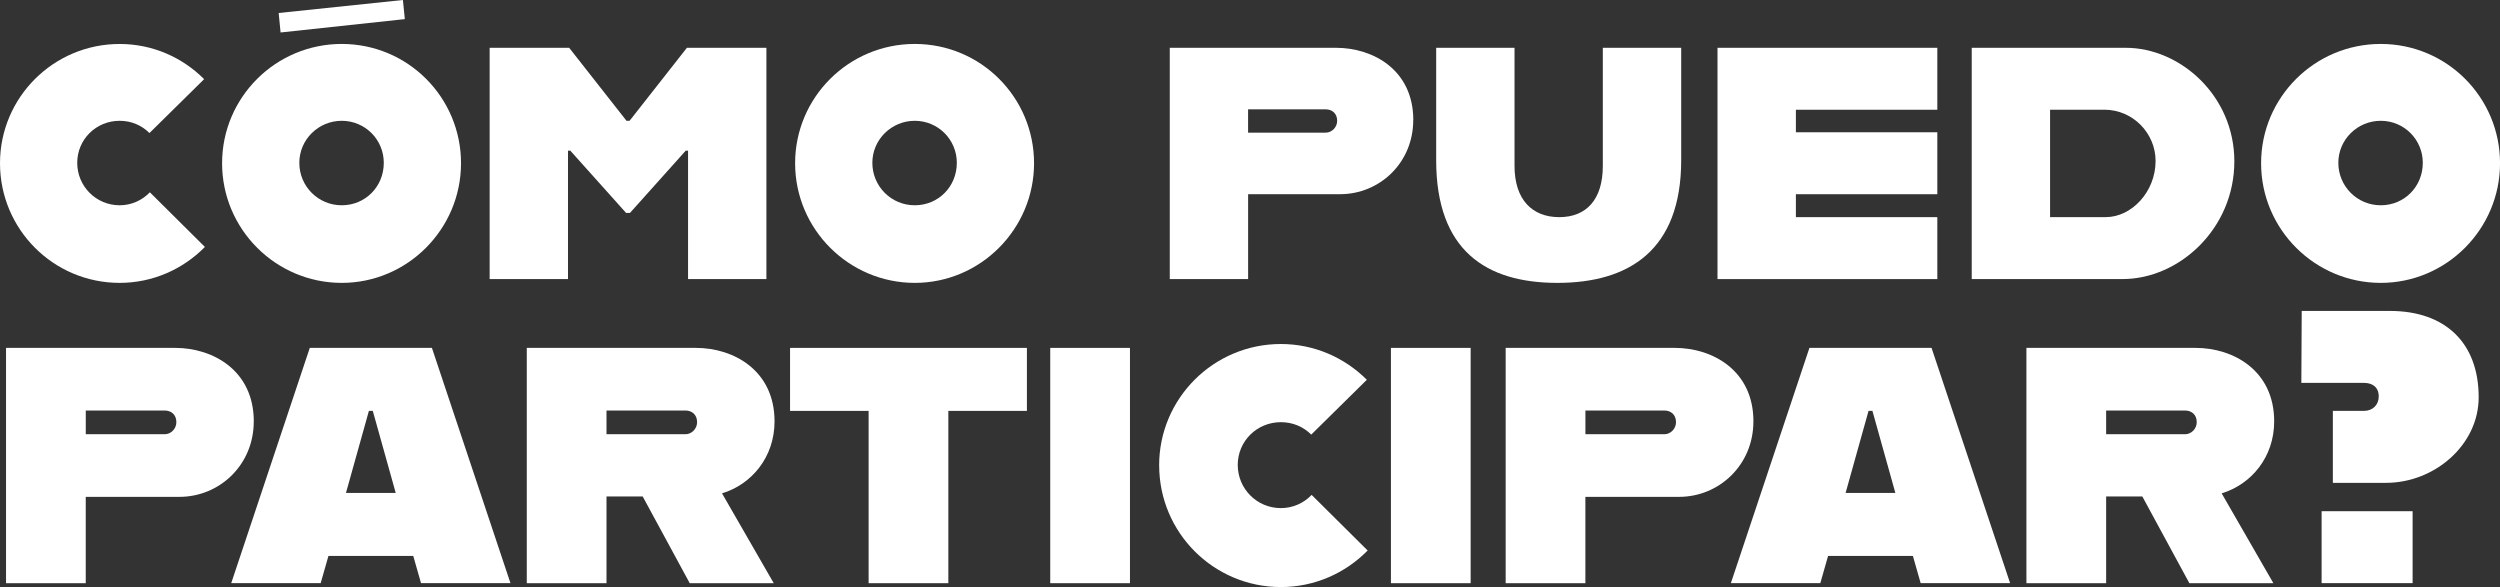 <svg viewBox="0 0 804.41 188.9" xmlns="http://www.w3.org/2000/svg" data-name="Layer 2" id="Layer_2">
  <rect x="0" y="0" width="804.41" height="188.9" fill="#333333" stroke="none"/>
  <defs>
    <style>
      .cls-1 {
        fill: #fff;
      }
    </style>
  </defs>
  <g data-name="Capa 1" id="Capa_1">
    <g>
      <path d="M0,52.52C0,31.37,17.22,14.15,38.5,14.15c10.58,0,20.17,4.3,27.18,11.32l-17.59,17.34c-2.46-2.46-5.78-3.94-9.59-3.94-7.63,0-13.65,6.03-13.65,13.53s6.03,13.65,13.65,13.65c3.81,0,7.26-1.6,9.72-4.18l17.71,17.59c-7.01,7.13-16.73,11.56-27.43,11.56C17.22,91.02,0,73.8,0,52.52Z" class="cls-1"></path>
      <path d="M71.46,52.52c0-21.16,17.22-38.38,38.5-38.38s38.38,17.22,38.38,38.38-17.22,38.5-38.38,38.5-38.5-17.22-38.5-38.5ZM89.67,4.18L129.64,0l.62,6.15-39.98,4.3-.61-6.27ZM123.49,52.4c0-7.5-6.03-13.53-13.53-13.53s-13.65,6.03-13.65,13.53,6.03,13.65,13.65,13.65,13.53-6.03,13.53-13.65Z" class="cls-1"></path>
      <path d="M157.56,15.38h25.58l18.45,23.49h.98l18.45-23.49h25.58v74.42h-25.21v-41.33h-.74l-17.96,20.05h-1.23l-17.96-20.05h-.74v41.33h-25.21V15.38Z" class="cls-1"></path>
      <path d="M255.84,52.52c0-21.16,17.22-38.38,38.5-38.38s38.38,17.22,38.38,38.38-17.22,38.5-38.38,38.5-38.5-17.22-38.5-38.5ZM307.87,52.4c0-7.5-6.03-13.53-13.53-13.53s-13.65,6.03-13.65,13.53,6.03,13.65,13.65,13.65,13.53-6.03,13.53-13.65Z" class="cls-1"></path>
      <path d="M454.73,38.62c0,13.9-10.95,23.86-23.49,23.86h-29.64v27.31h-25.21V15.38h53.51c11.93,0,24.85,7.13,24.85,23.25ZM430.25,38.87c0-2.46-1.72-3.69-3.69-3.69h-24.97v7.5h24.97c1.97,0,3.69-1.72,3.69-3.81Z" class="cls-1"></path>
      <path d="M462.11,51.54V15.38h25.21v38.01c0,10.82,5.66,16.48,14.39,16.48s14.02-5.66,14.02-16.48V15.38h25.22v36.16c0,29.03-16.85,39.48-39.85,39.48s-38.99-10.46-38.99-39.48Z" class="cls-1"></path>
      <path d="M577.85,35.3v7.26h45.51v19.93h-45.51v7.38h45.51v19.93h-70.73V15.38h70.73v19.93h-45.51Z" class="cls-1"></path>
      <path d="M718.93,51.91c0,21.77-17.84,37.88-35.92,37.88h-48.58V15.38h49.57c17.47,0,34.93,15.38,34.93,36.53ZM693.59,51.78c0-8.86-7.26-16.48-16.48-16.48h-17.47v34.56h17.96c8.24,0,15.99-8.12,15.99-18.08Z" class="cls-1"></path>
      <path d="M727.54,52.52c0-21.16,17.22-38.38,38.5-38.38s38.38,17.22,38.38,38.38-17.22,38.5-38.38,38.5-38.5-17.22-38.5-38.5ZM779.57,52.4c0-7.5-6.03-13.53-13.53-13.53s-13.65,6.03-13.65,13.53,6.03,13.65,13.65,13.65,13.53-6.03,13.53-13.65Z" class="cls-1"></path>
      <path d="M81.65,135.59c0,14.14-11.14,24.28-23.9,24.28h-30.16v27.78H1.94v-75.71h54.44c12.14,0,25.28,7.26,25.28,23.65ZM56.75,135.84c0-2.5-1.75-3.75-3.75-3.75h-25.4v7.63h25.4c2,0,3.75-1.75,3.75-3.88Z" class="cls-1"></path>
      <path d="M132.96,178.88h-27.28l-2.5,8.76h-28.78l25.28-75.71h39.29l25.28,75.71h-28.78l-2.5-8.76ZM127.33,158.61l-7.38-26.4h-1.25l-7.38,26.4h16.02Z" class="cls-1"></path>
      <path d="M232.32,158.74l16.64,28.91h-27.03l-15.14-27.91h-11.64v27.91h-25.65v-75.71h54.44c12.14,0,25.28,7.26,25.28,23.65,0,11.51-7.38,20.27-16.89,23.15ZM195.15,139.72h25.4c2,0,3.75-1.75,3.75-3.88,0-2.5-1.75-3.75-3.75-3.75h-25.4v7.63Z" class="cls-1"></path>
      <path d="M279.49,132.21h-25.28v-20.27h76.21v20.27h-25.28v55.44h-25.65v-55.44Z" class="cls-1"></path>
      <path d="M337.93,111.94h25.65v75.71h-25.65v-75.71Z" class="cls-1"></path>
      <path d="M372.97,149.73c0-21.52,17.52-39.04,39.17-39.04,10.76,0,20.52,4.38,27.66,11.51l-17.89,17.64c-2.5-2.5-5.88-4-9.76-4-7.76,0-13.89,6.13-13.89,13.76s6.13,13.89,13.89,13.89c3.88,0,7.38-1.63,9.89-4.25l18.02,17.89c-7.13,7.26-17.02,11.76-27.91,11.76-21.65,0-39.17-17.52-39.17-39.17Z" class="cls-1"></path>
      <path d="M447.55,111.94h25.65v75.71h-25.65v-75.71Z" class="cls-1"></path>
      <path d="M564.18,135.59c0,14.14-11.14,24.28-23.9,24.28h-30.16v27.78h-25.65v-75.71h54.44c12.14,0,25.28,7.26,25.28,23.65ZM539.28,135.84c0-2.5-1.75-3.75-3.75-3.75h-25.4v7.63h25.4c2,0,3.75-1.75,3.75-3.88Z" class="cls-1"></path>
      <path d="M615.49,178.88h-27.28l-2.5,8.76h-28.78l25.28-75.71h39.29l25.28,75.71h-28.78l-2.5-8.76ZM609.86,158.61l-7.38-26.4h-1.25l-7.38,26.4h16.02Z" class="cls-1"></path>
      <path d="M714.85,158.74l16.64,28.91h-27.03l-15.14-27.91h-11.64v27.91h-25.65v-75.71h54.44c12.14,0,25.28,7.26,25.28,23.65,0,11.51-7.38,20.27-16.89,23.15ZM677.68,139.72h25.4c2,0,3.75-1.75,3.75-3.88,0-2.5-1.75-3.75-3.75-3.75h-25.4v7.63Z" class="cls-1"></path>
      <path d="M750.63,132.21h10.01c2.75,0,4.75-1.88,4.75-4.63,0-3-2-4.38-4.75-4.38h-20.15l.12-23.15h28.41c17.77,0,28.53,10.26,28.53,27.78,0,15.39-14.27,27.53-29.78,27.53h-17.14v-23.15ZM747.01,164.49h29.28v23.15h-29.28v-23.15Z" class="cls-1"></path>
    </g>
  </g>
</svg>